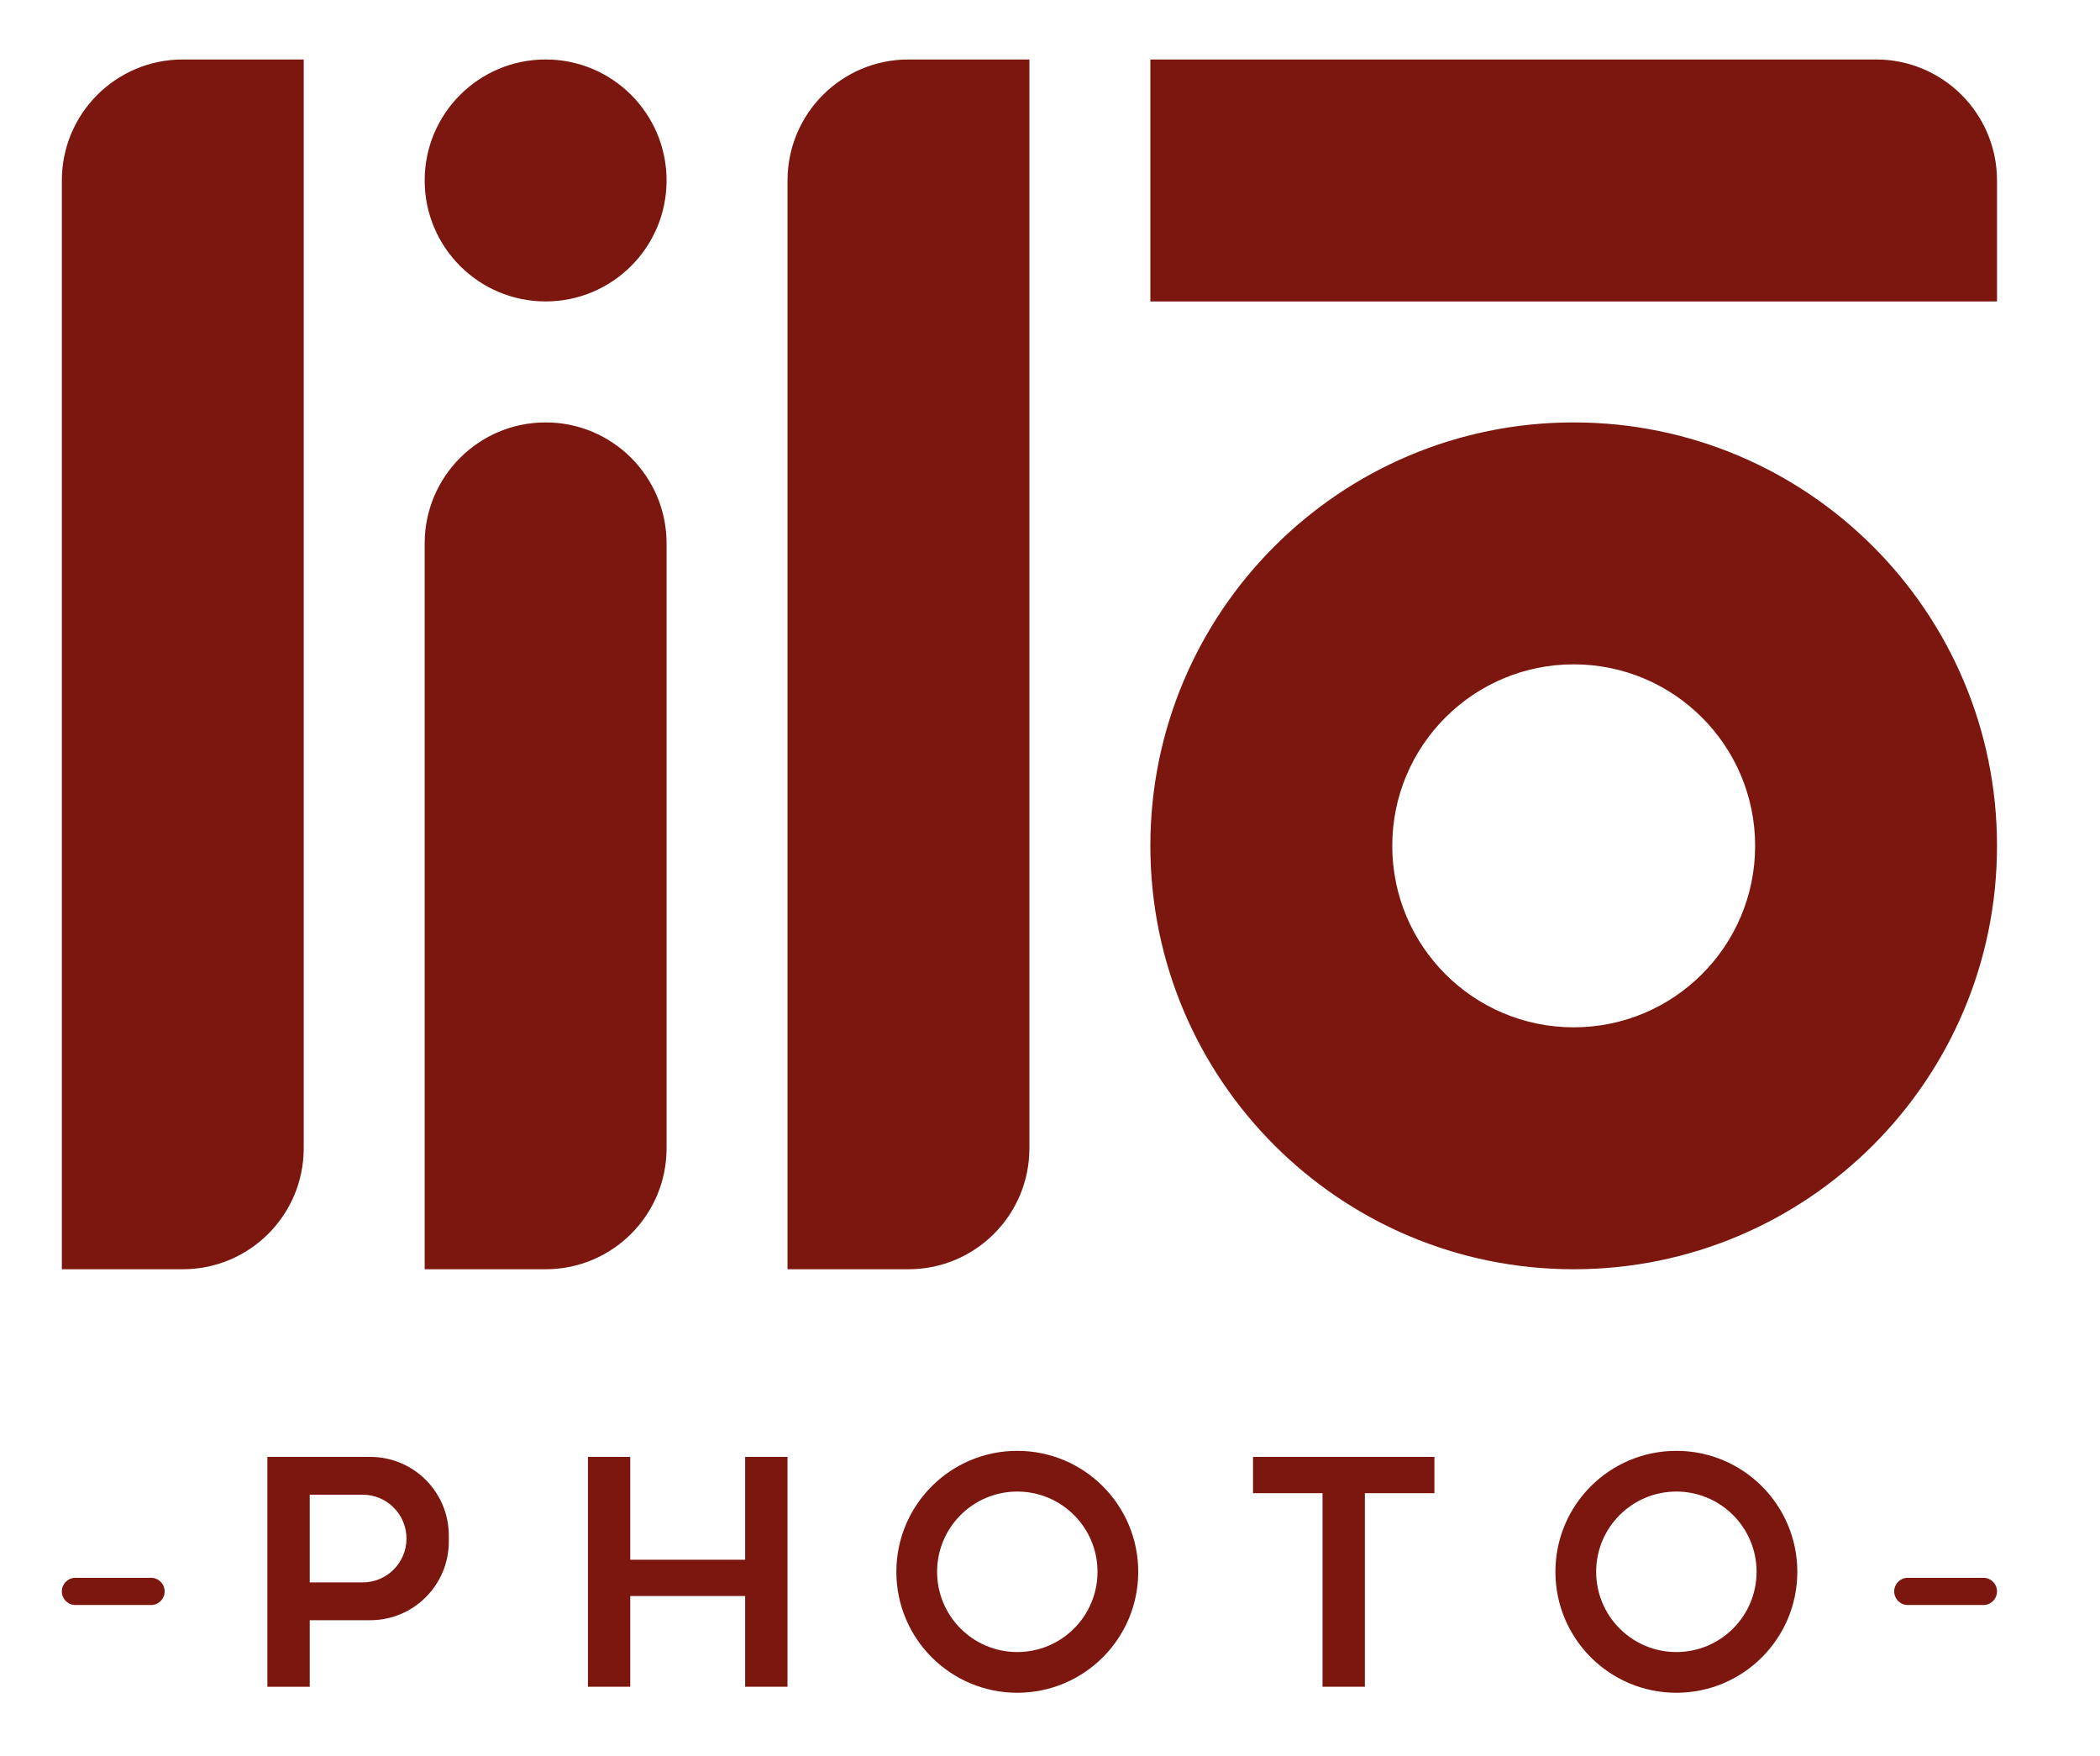 <?xml version="1.0" encoding="UTF-8"?> <svg xmlns="http://www.w3.org/2000/svg" width="67" height="56" viewBox="0 0 67 56" fill="none"><path d="M9.69 36.627C9.69 38.758 7.963 40.486 5.832 40.486H1.973V5.756C1.973 3.625 3.7 1.897 5.832 1.897H9.69V36.627ZM17.408 13.474C19.539 13.474 21.267 15.202 21.267 17.333V36.627C21.267 38.758 19.539 40.486 17.408 40.486H13.549V17.333C13.549 15.202 15.277 13.474 17.408 13.474ZM32.843 36.627C32.843 38.758 31.116 40.486 28.985 40.486H25.126V5.756C25.126 3.625 26.853 1.897 28.985 1.897H32.843V36.627ZM50.208 13.474C57.667 13.474 63.714 19.521 63.714 26.98C63.714 34.439 57.667 40.486 50.208 40.486C42.749 40.486 36.702 34.439 36.702 26.98C36.702 19.521 42.749 13.474 50.208 13.474ZM50.208 21.191C47.011 21.191 44.42 23.783 44.42 26.98C44.42 30.177 47.011 32.769 50.208 32.769C53.405 32.769 55.997 30.177 55.997 26.98C55.997 23.783 53.405 21.191 50.208 21.191ZM17.408 1.897C19.539 1.897 21.267 3.625 21.267 5.756C21.267 7.887 19.539 9.615 17.408 9.615C15.277 9.615 13.549 7.887 13.549 5.756C13.549 3.625 15.277 1.897 17.408 1.897ZM59.855 1.897C61.986 1.897 63.714 3.625 63.714 5.756V9.615H36.702V1.897H59.855Z" fill="#7B170E"></path><path d="M11.811 46.471C13.197 46.471 14.319 47.594 14.319 48.98V49.173C14.319 50.558 13.197 51.681 11.811 51.681H9.882V53.803H8.531V46.471H11.811ZM9.882 50.475H11.57C12.343 50.475 12.969 49.849 12.969 49.076C12.969 48.304 12.343 47.677 11.57 47.677H9.882V50.475Z" fill="#7B170E"></path><path d="M1.973 50.762C1.973 50.523 2.167 50.328 2.407 50.328H4.819C5.058 50.328 5.253 50.523 5.253 50.762C5.253 51.002 5.058 51.196 4.819 51.196H2.407C2.167 51.196 1.973 51.002 1.973 50.762Z" fill="#7B170E"></path><path d="M60.434 50.762C60.434 50.523 60.628 50.328 60.868 50.328H63.279C63.519 50.328 63.714 50.523 63.714 50.762C63.714 51.002 63.519 51.196 63.279 51.196H60.868C60.628 51.196 60.434 51.002 60.434 50.762Z" fill="#7B170E"></path><path d="M20.108 49.752H23.774V46.471H25.125V53.803H23.774V50.909H20.108V53.803H18.758V46.471H20.108V49.752Z" fill="#7B170E"></path><path d="M45.765 47.629H43.546V53.803H42.195V47.629H39.977V46.471H45.765V47.629Z" fill="#7B170E"></path><path d="M36.315 50.136C36.315 52.268 34.588 53.995 32.456 53.995C30.325 53.995 28.598 52.268 28.598 50.136C28.598 48.005 30.325 46.278 32.456 46.278C34.588 46.278 36.315 48.005 36.315 50.136ZM29.898 50.136C29.898 51.55 31.043 52.696 32.456 52.696C33.87 52.696 35.016 51.55 35.016 50.136C35.016 48.723 33.87 47.577 32.456 47.577C31.043 47.577 29.898 48.723 29.898 50.136Z" fill="#7B170E"></path><path d="M57.343 50.136C57.343 52.268 55.615 53.995 53.484 53.995C51.353 53.995 49.625 52.268 49.625 50.136C49.625 48.005 51.353 46.278 53.484 46.278C55.615 46.278 57.343 48.005 57.343 50.136ZM50.925 50.136C50.925 51.55 52.071 52.696 53.484 52.696C54.897 52.696 56.043 51.55 56.043 50.136C56.043 48.723 54.897 47.577 53.484 47.577C52.071 47.577 50.925 48.723 50.925 50.136Z" fill="#7B170E"></path></svg> 